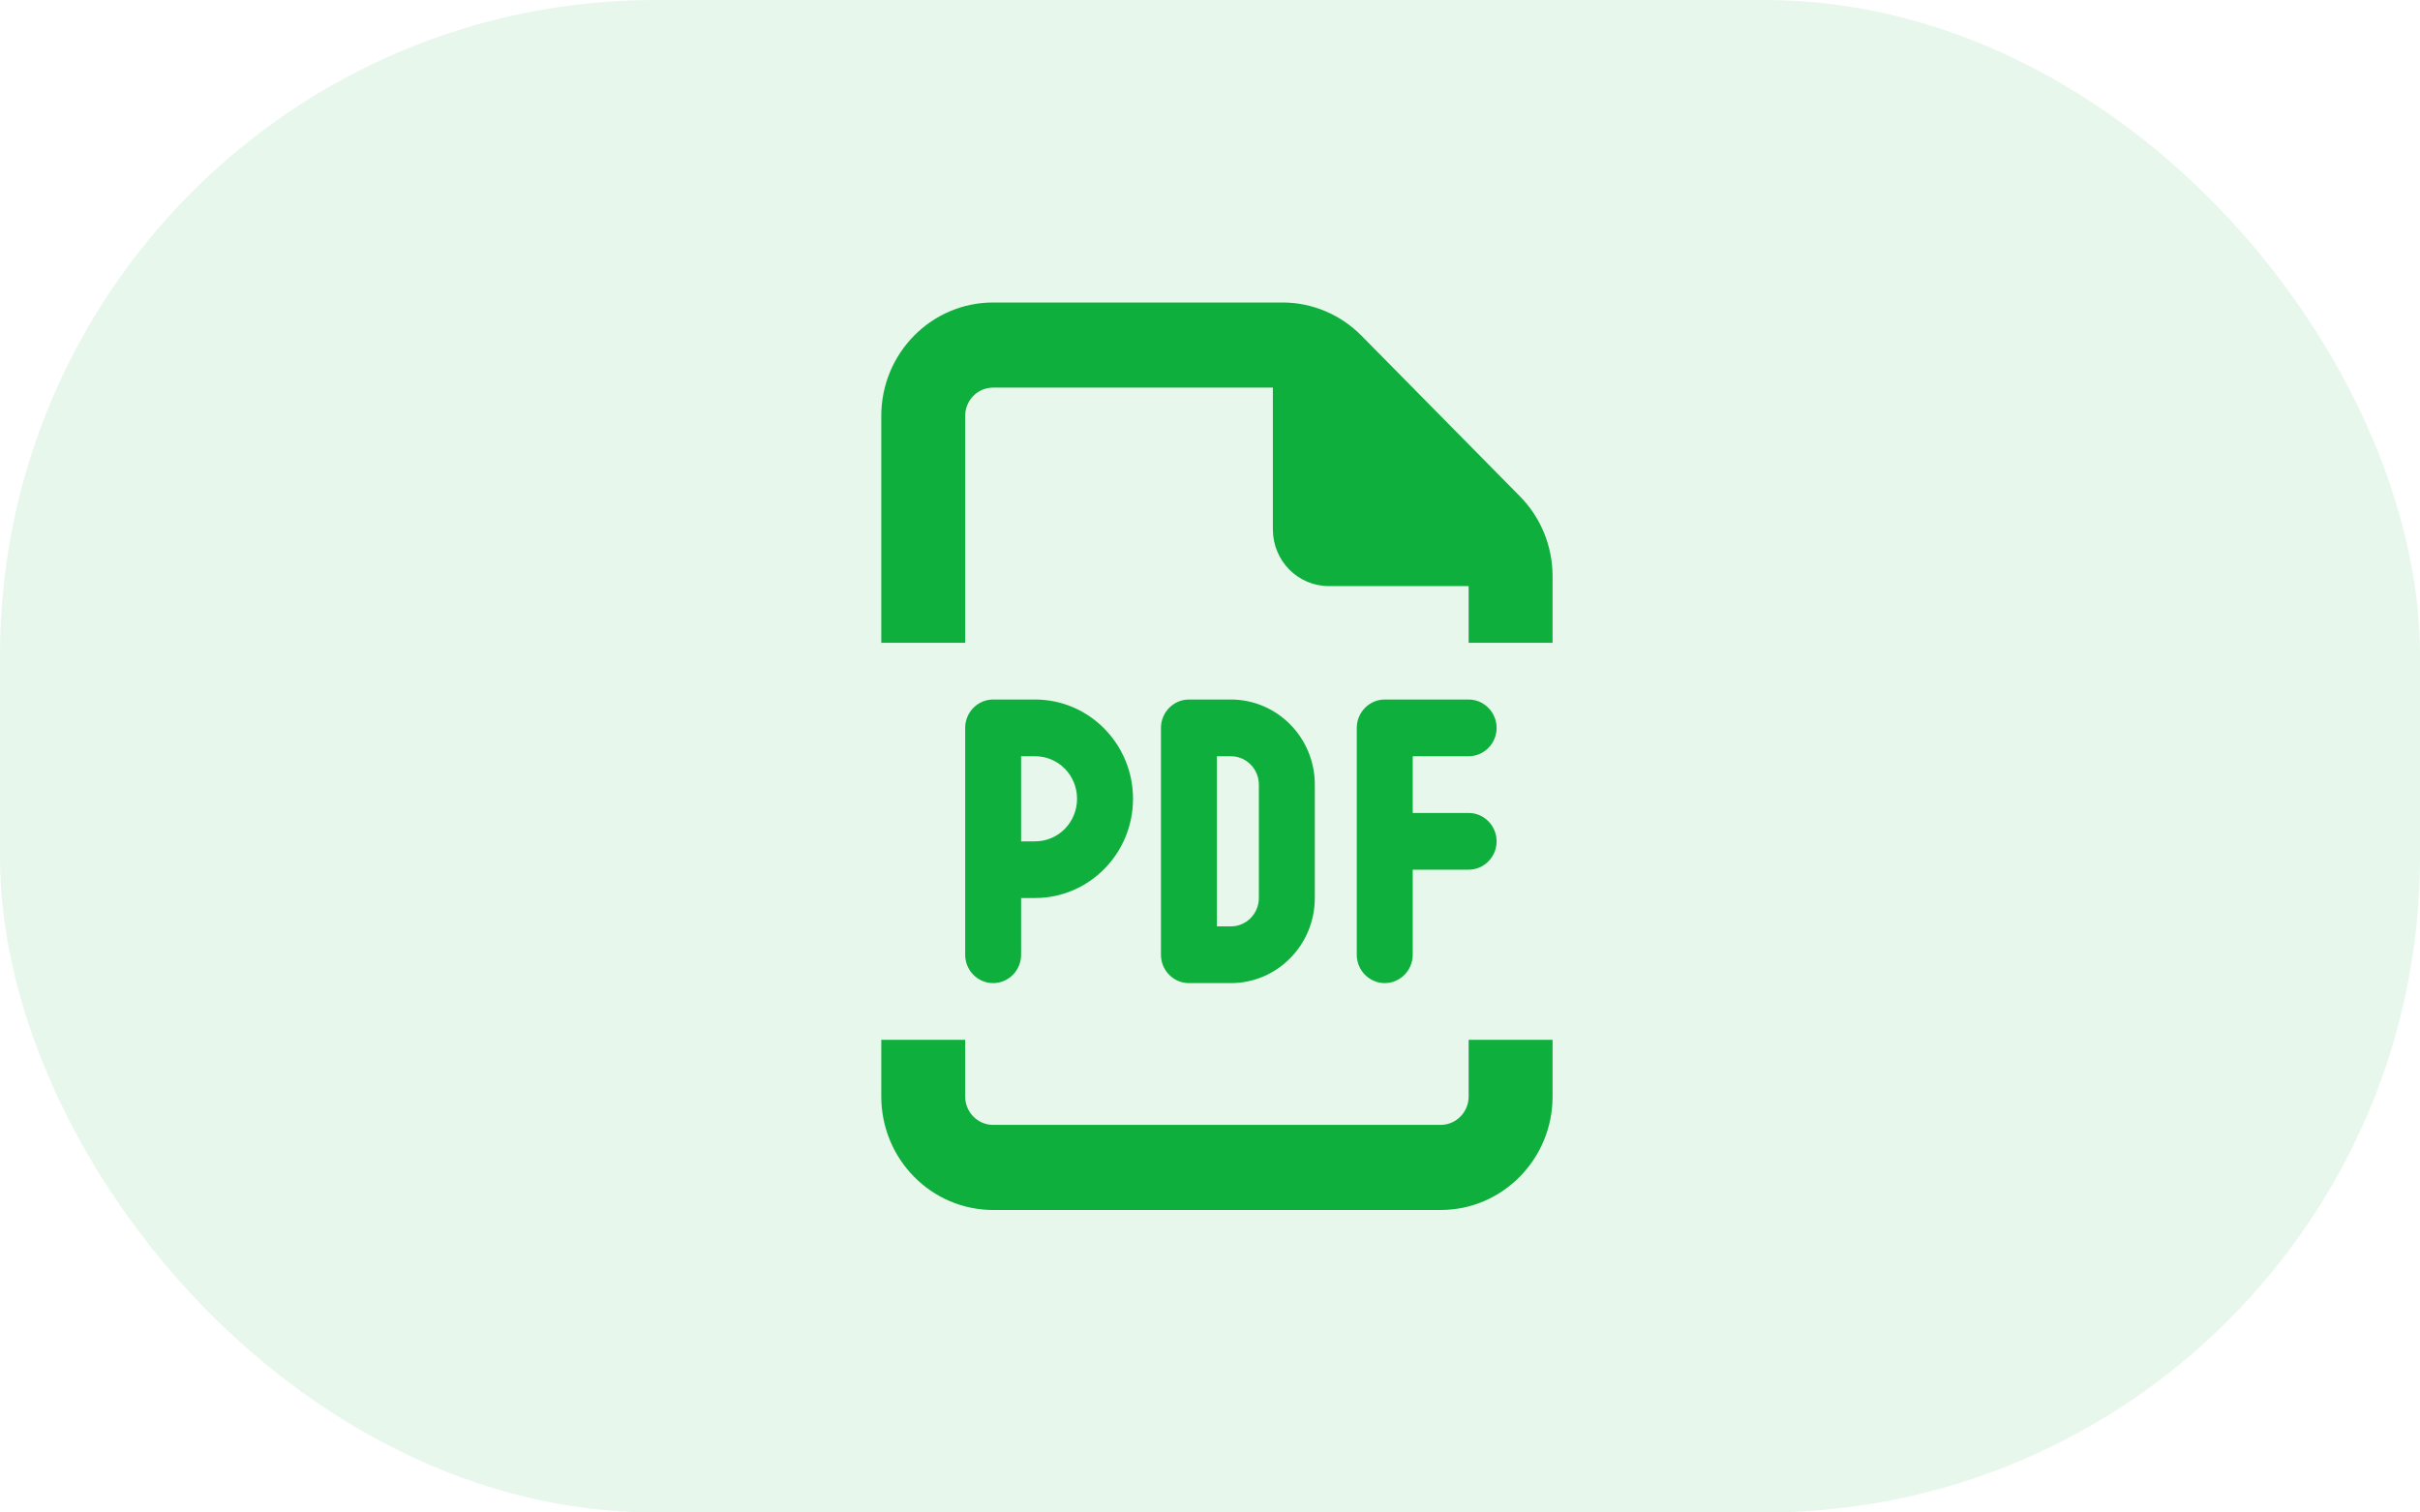 <?xml version="1.0" encoding="UTF-8"?> <svg xmlns="http://www.w3.org/2000/svg" width="48" height="30" viewBox="0 0 48 30" fill="none"> <path d="M28.575 22.312C28.881 22.312 29.13 22.059 29.13 21.75V20.625H30.795V21.75C30.795 22.991 29.799 24 28.575 24H19.699C18.473 24 17.48 22.991 17.48 21.75V20.625H19.144V21.75C19.144 22.059 19.392 22.312 19.699 22.312H28.575ZM26.356 11.625C25.742 11.625 25.247 11.122 25.247 10.5V7.688H19.699C19.392 7.688 19.144 7.939 19.144 8.25V12.75H17.48V8.25C17.48 7.007 18.473 6 19.699 6H25.437C26.027 6 26.588 6.237 27.005 6.659L30.146 9.843C30.562 10.264 30.795 10.834 30.795 11.432V12.75H29.13V11.625H26.356ZM20.531 13.875C21.602 13.875 22.473 14.757 22.473 15.844C22.473 16.93 21.602 17.812 20.531 17.812H20.253V18.938C20.253 19.247 20.005 19.5 19.699 19.5C19.392 19.5 19.144 19.247 19.144 18.938V14.438C19.144 14.128 19.392 13.875 19.699 13.875H20.531ZM21.363 15.844C21.363 15.376 20.992 15 20.531 15H20.253V16.688H20.531C20.992 16.688 21.363 16.311 21.363 15.844ZM23.027 14.438C23.027 14.128 23.277 13.875 23.582 13.875H24.414C25.333 13.875 26.079 14.631 26.079 15.562V17.812C26.079 18.744 25.333 19.5 24.414 19.5H23.582C23.277 19.5 23.027 19.247 23.027 18.938V14.438ZM24.137 18.375H24.414C24.72 18.375 24.969 18.122 24.969 17.812V15.562C24.969 15.253 24.72 15 24.414 15H24.137V18.375ZM29.13 13.875C29.435 13.875 29.685 14.128 29.685 14.438C29.685 14.747 29.435 15 29.13 15H28.021V16.125H29.13C29.435 16.125 29.685 16.378 29.685 16.688C29.685 16.997 29.435 17.25 29.13 17.25H28.021V18.938C28.021 19.247 27.771 19.5 27.466 19.5C27.161 19.5 26.911 19.247 26.911 18.938V14.438C26.911 14.128 27.161 13.875 27.466 13.875H29.13Z" fill="#10AF3D"></path> <rect opacity="0.1" width="48" height="30" rx="13" fill="#10AF3D"></rect> </svg> 